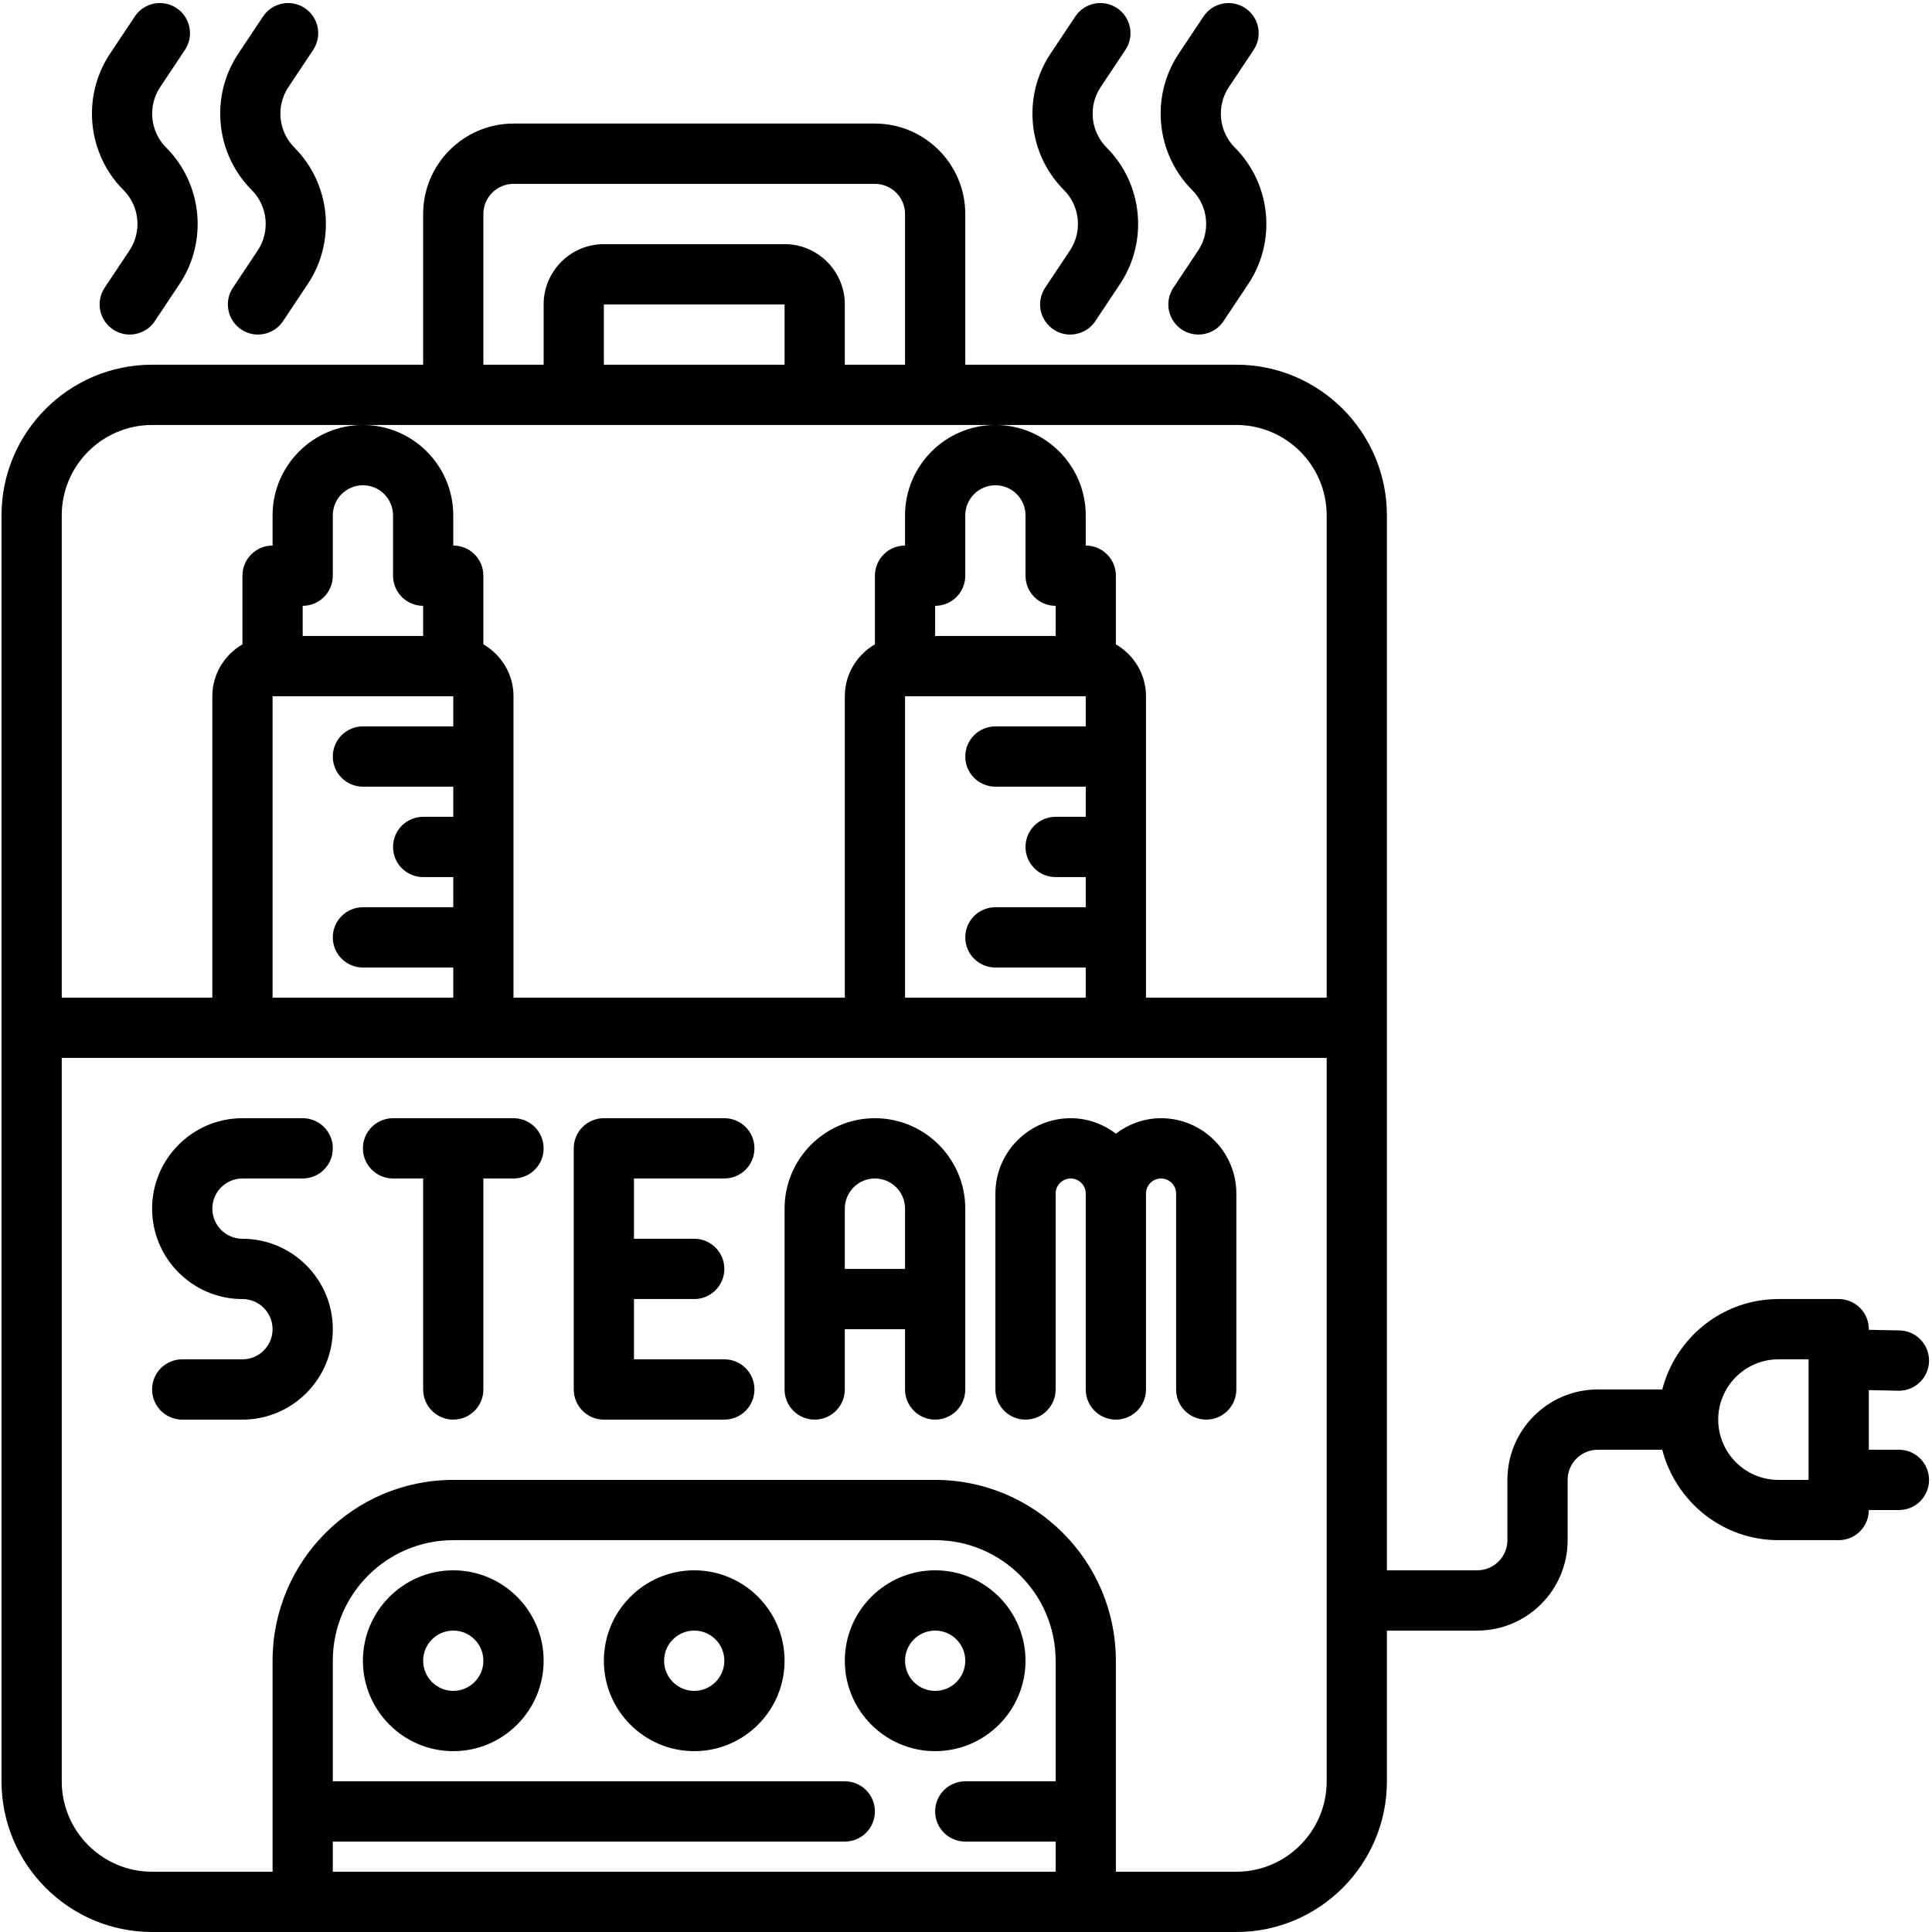 <svg xmlns="http://www.w3.org/2000/svg" xmlns:xlink="http://www.w3.org/1999/xlink" width="500" zoomAndPan="magnify" viewBox="0 0 375 375" height="500" preserveAspectRatio="xMidYMid meet" version="1.0"><defs><clipPath id="425e47fe89"><path d="M 0.234 23 L 374.484 23 L 374.484 375 L 0.234 375 Z M 0.234 23 " clip-rule="nonzero"/></clipPath></defs><rect x="-37.5" width="450" fill="#ffffff" y="-37.5" height="450" fill-opacity="1"/><rect x="-37.5" width="450" fill="#ffffff" y="-37.5" height="450" fill-opacity="1"/><path fill="#000000" d="M 25.133 48.617 L 20.32 55.84 C 18.527 58.531 19.258 62.164 21.941 63.953 C 22.938 64.617 24.062 64.938 25.18 64.938 C 27.066 64.938 28.926 64.023 30.047 62.336 L 34.859 55.109 C 40.383 46.812 39.285 35.68 32.238 28.633 C 29.125 25.512 28.641 20.582 31.082 16.914 L 35.895 9.688 C 37.688 6.996 36.957 3.363 34.273 1.574 C 31.578 -0.215 27.949 0.508 26.168 3.195 L 21.355 10.418 C 15.832 18.715 16.93 29.848 23.973 36.898 C 27.09 40.016 27.574 44.949 25.133 48.617 Z M 25.133 48.617 " fill-opacity="1" fill-rule="nonzero"/><path fill="#000000" d="M 50.023 48.617 L 45.211 55.84 C 43.418 58.531 44.148 62.164 46.832 63.953 C 47.832 64.617 48.953 64.938 50.07 64.938 C 51.957 64.938 53.816 64.023 54.938 62.336 L 59.75 55.109 C 65.273 46.812 64.176 35.68 57.133 28.633 C 54.016 25.512 53.531 20.586 55.973 16.914 L 60.785 9.688 C 62.578 6.996 61.848 3.363 59.164 1.574 C 56.465 -0.215 52.848 0.508 51.059 3.195 L 46.246 10.418 C 40.723 18.723 41.828 29.855 48.867 36.898 C 51.98 40.016 52.465 44.949 50.023 48.617 Z M 50.023 48.617 " fill-opacity="1" fill-rule="nonzero"/><path fill="#000000" d="M 207.68 48.617 L 202.867 55.84 C 201.074 58.531 201.805 62.164 204.488 63.953 C 205.488 64.617 206.609 64.938 207.727 64.938 C 209.613 64.938 211.473 64.023 212.598 62.336 L 217.406 55.109 C 222.93 46.809 221.828 35.676 214.789 28.633 C 211.672 25.512 211.188 20.582 213.629 16.914 L 218.441 9.688 C 220.238 6.996 219.504 3.363 216.824 1.574 C 214.121 -0.215 210.496 0.508 208.715 3.195 L 203.902 10.418 C 198.379 18.715 199.477 29.848 206.523 36.898 C 209.637 40.016 210.125 44.941 207.68 48.617 Z M 207.68 48.617 " fill-opacity="1" fill-rule="nonzero"/><path fill="#000000" d="M 232.566 48.617 L 227.754 55.84 C 225.961 58.531 226.691 62.164 229.375 63.953 C 230.375 64.617 231.496 64.938 232.613 64.938 C 234.5 64.938 236.359 64.023 237.48 62.336 L 242.293 55.109 C 247.816 46.812 246.719 35.68 239.672 28.633 C 236.559 25.512 236.074 20.582 238.516 16.914 L 243.328 9.688 C 245.121 6.996 244.391 3.363 241.707 1.574 C 239.012 -0.215 235.391 0.508 233.602 3.195 L 228.789 10.418 C 223.266 18.715 224.363 29.848 231.406 36.898 C 234.523 40.016 235.008 44.949 232.566 48.617 Z M 232.566 48.617 " fill-opacity="1" fill-rule="nonzero"/><path fill="#000000" d="M 47.059 228.742 L 58.75 228.742 C 61.984 228.742 64.598 226.129 64.598 222.895 C 64.598 219.66 61.984 217.043 58.75 217.043 L 47.059 217.043 C 37.391 217.043 29.523 224.918 29.523 234.594 C 29.523 244.27 37.391 252.145 47.059 252.145 C 50.285 252.145 52.906 254.766 52.906 257.996 C 52.906 261.227 50.285 263.844 47.059 263.844 L 35.367 263.844 C 32.133 263.844 29.523 266.461 29.523 269.695 C 29.523 272.93 32.133 275.547 35.367 275.547 L 47.059 275.547 C 56.727 275.547 64.598 267.672 64.598 257.996 C 64.598 248.32 56.727 240.445 47.059 240.445 C 43.832 240.445 41.215 237.824 41.215 234.594 C 41.215 231.363 43.832 228.742 47.059 228.742 Z M 47.059 228.742 " fill-opacity="1" fill-rule="nonzero"/><path fill="#000000" d="M 99.672 217.043 L 76.289 217.043 C 73.055 217.043 70.441 219.66 70.441 222.895 C 70.441 226.129 73.055 228.742 76.289 228.742 L 82.133 228.742 L 82.133 269.695 C 82.133 272.93 84.746 275.547 87.98 275.547 C 91.211 275.547 93.824 272.93 93.824 269.695 L 93.824 228.742 L 99.672 228.742 C 102.906 228.742 105.52 226.129 105.52 222.895 C 105.52 219.66 102.906 217.043 99.672 217.043 Z M 99.672 217.043 " fill-opacity="1" fill-rule="nonzero"/><path fill="#000000" d="M 140.594 228.742 C 143.824 228.742 146.438 226.129 146.438 222.895 C 146.438 219.66 143.824 217.043 140.594 217.043 L 117.211 217.043 C 113.977 217.043 111.363 219.66 111.363 222.895 L 111.363 269.695 C 111.363 272.93 113.977 275.547 117.211 275.547 L 140.594 275.547 C 143.824 275.547 146.438 272.93 146.438 269.695 C 146.438 266.461 143.824 263.844 140.594 263.844 L 123.055 263.844 L 123.055 252.145 L 134.746 252.145 C 137.98 252.145 140.594 249.531 140.594 246.293 C 140.594 243.059 137.98 240.445 134.746 240.445 L 123.055 240.445 L 123.055 228.742 Z M 140.594 228.742 " fill-opacity="1" fill-rule="nonzero"/><path fill="#000000" d="M 169.82 217.043 C 160.152 217.043 152.285 224.918 152.285 234.594 L 152.285 269.695 C 152.285 272.93 154.898 275.547 158.129 275.547 C 161.363 275.547 163.977 272.93 163.977 269.695 L 163.977 257.996 L 175.668 257.996 L 175.668 269.695 C 175.668 272.93 178.281 275.547 181.512 275.547 C 184.746 275.547 187.359 272.93 187.359 269.695 L 187.359 234.594 C 187.359 224.918 179.492 217.043 169.82 217.043 Z M 163.977 246.293 L 163.977 234.594 C 163.977 231.363 166.594 228.742 169.82 228.742 C 173.047 228.742 175.668 231.363 175.668 234.594 L 175.668 246.293 Z M 163.977 246.293 " fill-opacity="1" fill-rule="nonzero"/><path fill="#000000" d="M 225.355 217.043 C 222.055 217.043 219.039 218.184 216.59 220.039 C 214.141 218.184 211.121 217.043 207.82 217.043 C 199.758 217.043 193.207 223.602 193.207 231.668 L 193.207 269.695 C 193.207 272.93 195.816 275.547 199.051 275.547 C 202.285 275.547 204.898 272.93 204.898 269.695 L 204.898 231.668 C 204.898 230.059 206.211 228.742 207.82 228.742 C 209.426 228.742 210.742 230.059 210.742 231.668 L 210.742 269.695 C 210.742 272.93 213.355 275.547 216.59 275.547 C 219.82 275.547 222.434 272.93 222.434 269.695 L 222.434 231.668 C 222.434 230.059 223.75 228.742 225.355 228.742 C 226.965 228.742 228.281 230.059 228.281 231.668 L 228.281 269.695 C 228.281 272.93 230.895 275.547 234.125 275.547 C 237.359 275.547 239.973 272.93 239.973 269.695 L 239.973 231.668 C 239.973 223.602 233.418 217.043 225.355 217.043 Z M 225.355 217.043 " fill-opacity="1" fill-rule="nonzero"/><path fill="#000000" d="M 87.98 304.797 C 78.312 304.797 70.441 312.672 70.441 322.348 C 70.441 332.023 78.312 339.898 87.98 339.898 C 97.648 339.898 105.52 332.023 105.52 322.348 C 105.52 312.672 97.648 304.797 87.98 304.797 Z M 87.98 328.199 C 84.754 328.199 82.133 325.578 82.133 322.348 C 82.133 319.117 84.754 316.496 87.98 316.496 C 91.207 316.496 93.824 319.117 93.824 322.348 C 93.824 325.578 91.207 328.199 87.98 328.199 Z M 87.98 328.199 " fill-opacity="1" fill-rule="nonzero"/><path fill="#000000" d="M 134.746 304.797 C 125.078 304.797 117.211 312.672 117.211 322.348 C 117.211 332.023 125.078 339.898 134.746 339.898 C 144.414 339.898 152.285 332.023 152.285 322.348 C 152.285 312.672 144.414 304.797 134.746 304.797 Z M 134.746 328.199 C 131.52 328.199 128.902 325.578 128.902 322.348 C 128.902 319.117 131.52 316.496 134.746 316.496 C 137.973 316.496 140.594 319.117 140.594 322.348 C 140.594 325.578 137.973 328.199 134.746 328.199 Z M 134.746 328.199 " fill-opacity="1" fill-rule="nonzero"/><path fill="#000000" d="M 199.051 322.348 C 199.051 312.672 191.184 304.797 181.512 304.797 C 171.844 304.797 163.977 312.672 163.977 322.348 C 163.977 332.023 171.844 339.898 181.512 339.898 C 191.184 339.898 199.051 332.023 199.051 322.348 Z M 175.668 322.348 C 175.668 319.117 178.285 316.496 181.512 316.496 C 184.742 316.496 187.359 319.117 187.359 322.348 C 187.359 325.578 184.742 328.199 181.512 328.199 C 178.285 328.199 175.668 325.578 175.668 322.348 Z M 175.668 322.348 " fill-opacity="1" fill-rule="nonzero"/><g clip-path="url(#425e47fe89)"><path fill="#000000" d="M 368.582 281.395 L 362.734 281.395 L 362.734 269.82 L 368.457 269.938 L 368.582 269.938 C 371.754 269.938 374.355 267.391 374.426 264.207 C 374.492 260.98 371.926 258.305 368.703 258.234 L 362.734 258.113 L 362.734 257.996 C 362.734 254.762 360.121 252.145 356.891 252.145 L 345.195 252.145 C 334.328 252.145 325.258 259.629 322.645 269.695 L 310.121 269.695 C 300.453 269.695 292.586 277.57 292.586 287.246 L 292.586 298.945 C 292.586 302.176 289.965 304.797 286.738 304.797 L 269.199 304.797 L 269.199 100.039 C 269.199 83.91 256.09 70.789 239.973 70.789 L 187.359 70.789 L 187.359 41.535 C 187.359 31.859 179.492 23.984 169.82 23.984 L 99.672 23.984 C 90.004 23.984 82.133 31.859 82.133 41.535 L 82.133 70.789 L 29.523 70.789 C 13.406 70.789 0.293 83.91 0.293 100.039 L 0.293 345.75 C 0.293 361.879 13.406 375 29.523 375 L 239.973 375 C 256.09 375 269.199 361.879 269.199 345.75 L 269.199 316.496 L 286.738 316.496 C 296.406 316.496 304.277 308.625 304.277 298.945 L 304.277 287.246 C 304.277 284.016 306.895 281.395 310.121 281.395 L 322.645 281.395 C 325.258 291.465 334.328 298.945 345.195 298.945 L 356.891 298.945 C 360.121 298.945 362.734 296.332 362.734 293.098 L 368.582 293.098 C 371.812 293.098 374.426 290.48 374.426 287.246 C 374.426 284.012 371.812 281.395 368.582 281.395 Z M 93.824 41.535 C 93.824 38.309 96.445 35.688 99.672 35.688 L 169.82 35.688 C 173.047 35.688 175.668 38.309 175.668 41.535 L 175.668 70.789 L 163.977 70.789 L 163.977 59.086 C 163.977 52.633 158.73 47.387 152.285 47.387 L 117.211 47.387 C 110.762 47.387 105.52 52.633 105.52 59.086 L 105.52 70.789 L 93.824 70.789 Z M 117.211 70.789 L 117.211 59.086 L 152.285 59.086 L 152.285 70.789 Z M 29.523 82.488 L 239.973 82.488 C 249.641 82.488 257.508 90.363 257.508 100.039 L 257.508 193.645 L 222.434 193.645 L 222.434 135.141 C 222.434 130.828 220.066 127.098 216.59 125.066 L 216.59 111.738 C 216.59 108.504 213.977 105.891 210.742 105.891 L 210.742 100.039 C 210.742 90.363 202.875 82.488 193.207 82.488 C 183.535 82.488 175.668 90.363 175.668 100.039 L 175.668 105.891 C 172.434 105.891 169.82 108.504 169.82 111.738 L 169.82 125.066 C 166.344 127.098 163.977 130.828 163.977 135.141 L 163.977 193.645 L 99.672 193.645 L 99.672 135.141 C 99.672 130.828 97.305 127.098 93.824 125.066 L 93.824 111.738 C 93.824 108.504 91.211 105.891 87.98 105.891 L 87.98 100.039 C 87.98 90.363 80.113 82.488 70.441 82.488 C 60.773 82.488 52.906 90.363 52.906 100.039 L 52.906 105.891 C 49.672 105.891 47.059 108.504 47.059 111.738 L 47.059 125.066 C 43.582 127.098 41.215 130.828 41.215 135.141 L 41.215 193.645 L 11.984 193.645 L 11.984 100.039 C 11.984 90.363 19.852 82.488 29.523 82.488 Z M 175.668 193.645 L 175.668 135.141 L 210.742 135.141 L 210.742 140.992 L 193.207 140.992 C 189.973 140.992 187.359 143.605 187.359 146.84 C 187.359 150.074 189.973 152.691 193.207 152.691 L 210.742 152.691 L 210.742 158.543 L 204.898 158.543 C 201.664 158.543 199.051 161.156 199.051 164.391 C 199.051 167.625 201.664 170.242 204.898 170.242 L 210.742 170.242 L 210.742 176.094 L 193.207 176.094 C 189.973 176.094 187.359 178.707 187.359 181.941 C 187.359 185.176 189.973 187.793 193.207 187.793 L 210.742 187.793 L 210.742 193.645 Z M 204.898 117.59 L 204.898 123.441 L 181.512 123.441 L 181.512 117.59 C 184.746 117.59 187.359 114.977 187.359 111.738 L 187.359 100.039 C 187.359 96.809 189.977 94.188 193.207 94.188 C 196.434 94.188 199.051 96.809 199.051 100.039 L 199.051 111.738 C 199.051 114.977 201.664 117.59 204.898 117.59 Z M 52.906 193.645 L 52.906 135.141 L 87.98 135.141 L 87.98 140.992 L 70.441 140.992 C 67.211 140.992 64.598 143.605 64.598 146.84 C 64.598 150.074 67.211 152.691 70.441 152.691 L 87.98 152.691 L 87.98 158.543 L 82.133 158.543 C 78.902 158.543 76.289 161.156 76.289 164.391 C 76.289 167.625 78.902 170.242 82.133 170.242 L 87.98 170.242 L 87.98 176.094 L 70.441 176.094 C 67.211 176.094 64.598 178.707 64.598 181.941 C 64.598 185.176 67.211 187.793 70.441 187.793 L 87.98 187.793 L 87.98 193.645 Z M 82.133 117.59 L 82.133 123.441 L 58.75 123.441 L 58.75 117.59 C 61.984 117.59 64.598 114.977 64.598 111.738 L 64.598 100.039 C 64.598 96.809 67.215 94.188 70.441 94.188 C 73.668 94.188 76.289 96.809 76.289 100.039 L 76.289 111.738 C 76.289 114.977 78.902 117.59 82.133 117.59 Z M 64.598 357.449 L 163.977 357.449 C 167.207 357.449 169.82 354.836 169.82 351.598 C 169.82 348.363 167.207 345.75 163.977 345.75 L 64.598 345.75 L 64.598 322.348 C 64.598 309.441 75.086 298.945 87.98 298.945 L 181.512 298.945 C 194.41 298.945 204.898 309.441 204.898 322.348 L 204.898 345.75 L 187.359 345.75 C 184.125 345.75 181.512 348.363 181.512 351.598 C 181.512 354.836 184.125 357.449 187.359 357.449 L 204.898 357.449 L 204.898 363.301 L 64.598 363.301 Z M 257.508 345.75 C 257.508 355.426 249.641 363.301 239.973 363.301 L 216.59 363.301 L 216.59 322.348 C 216.59 302.988 200.855 287.246 181.512 287.246 L 87.98 287.246 C 68.637 287.246 52.906 302.988 52.906 322.348 L 52.906 363.301 L 29.523 363.301 C 19.852 363.301 11.984 355.426 11.984 345.75 L 11.984 205.344 L 257.508 205.344 Z M 345.195 287.246 C 338.75 287.246 333.504 282 333.504 275.547 C 333.504 269.094 338.75 263.844 345.195 263.844 L 351.043 263.844 L 351.043 287.246 Z M 345.195 287.246 " fill-opacity="1" fill-rule="nonzero"/></g></svg>